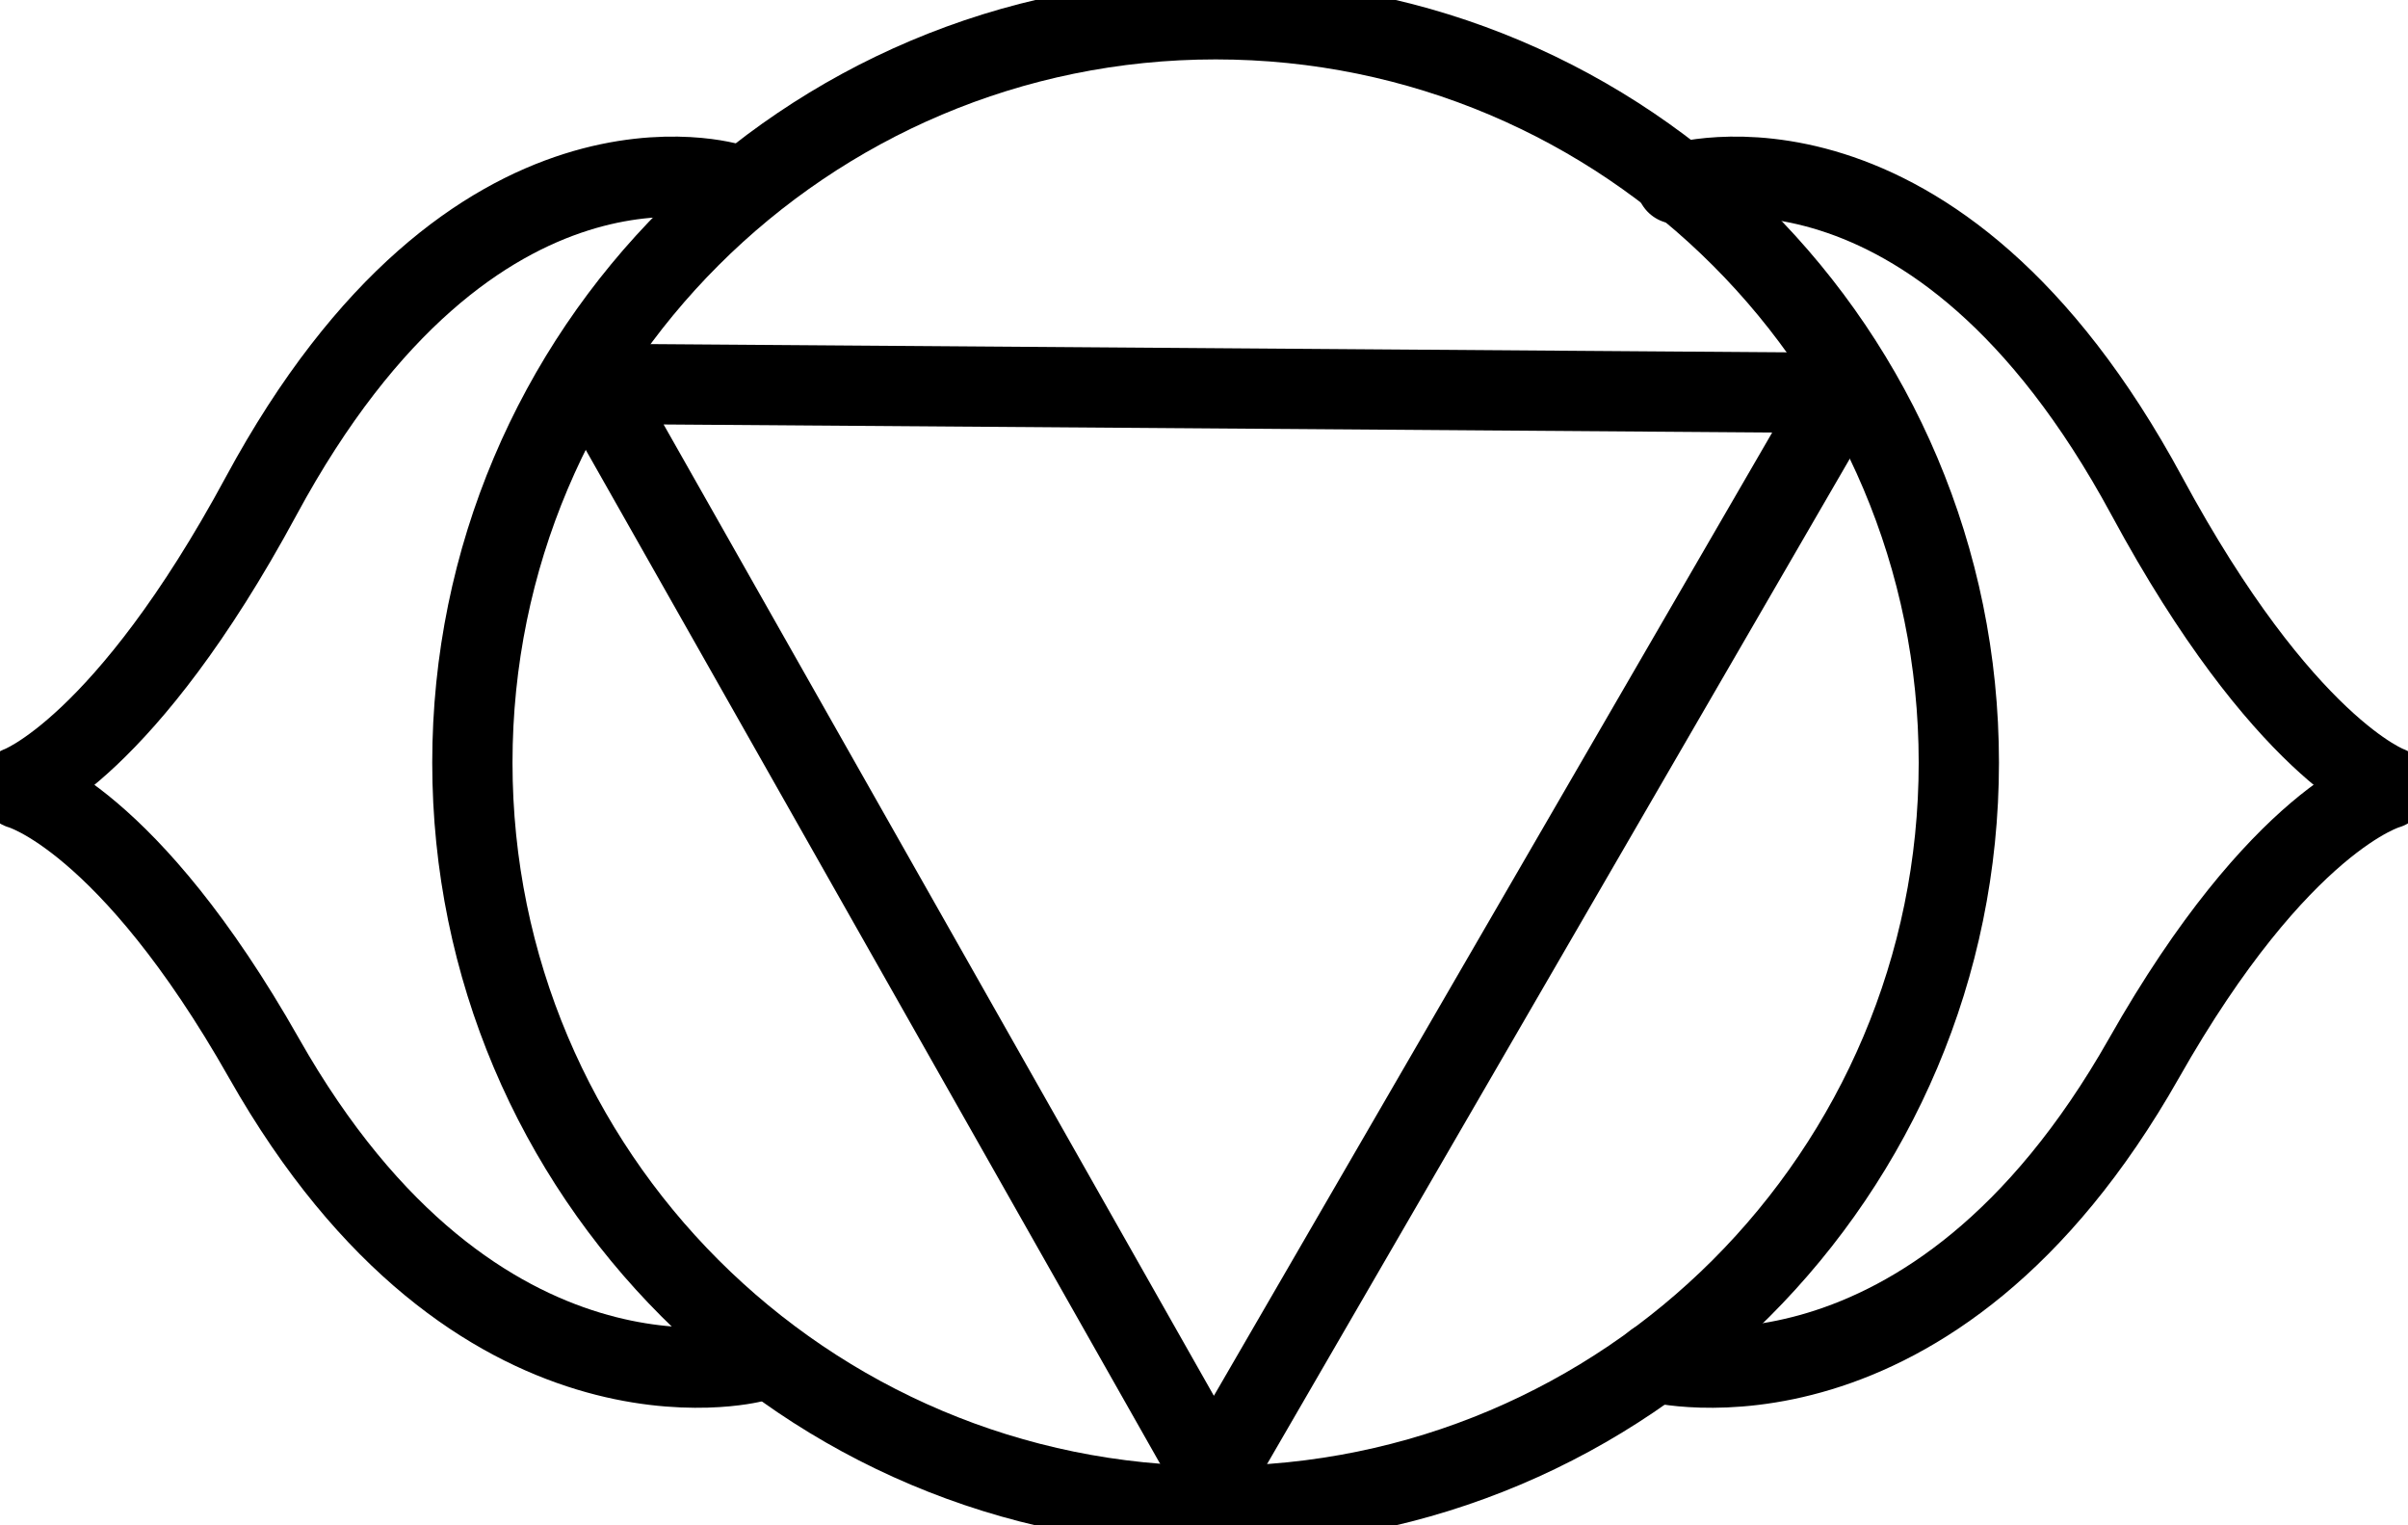 <svg width="30" height="19" viewBox="0 0 30 19" fill="none" xmlns="http://www.w3.org/2000/svg">
<g clip-path="url(#clip0_3_136)">
<path d="M15.145 18.76C20.258 18.76 24.404 14.614 24.404 9.5C24.404 4.386 20.258 0.24 15.145 0.24C10.031 0.24 5.885 4.386 5.885 9.5C5.885 14.614 10.031 18.76 15.145 18.76Z" stroke="black" stroke-linecap="round" stroke-linejoin="round"/>
<path d="M7.406 4.781L15.118 18.392L22.943 4.894L7.406 4.781Z" stroke="black" stroke-linecap="round" stroke-linejoin="round"/>
<path d="M20.618 16.968C20.618 16.968 24.059 17.86 26.71 13.183C28.408 10.186 29.746 9.826 29.746 9.826" stroke="black" stroke-linecap="round" stroke-linejoin="round"/>
<path d="M20.885 2.289C20.885 2.289 24.095 1.271 26.746 6.178C28.444 9.323 29.76 9.796 29.76 9.796" stroke="black" stroke-linecap="round" stroke-linejoin="round"/>
<path d="M9.382 16.968C9.382 16.968 5.941 17.86 3.29 13.183C1.592 10.187 0.254 9.827 0.254 9.827" stroke="black" stroke-linecap="round" stroke-linejoin="round"/>
<path d="M9.115 2.289C9.115 2.289 5.905 1.271 3.254 6.178C1.556 9.323 0.24 9.797 0.24 9.797" stroke="black" stroke-linecap="round" stroke-linejoin="round"/>
</g>
<defs>
<clipPath id="clip0_3_136">
<rect width="30" height="19" fill="black"/>
</clipPath>
</defs>
</svg>
